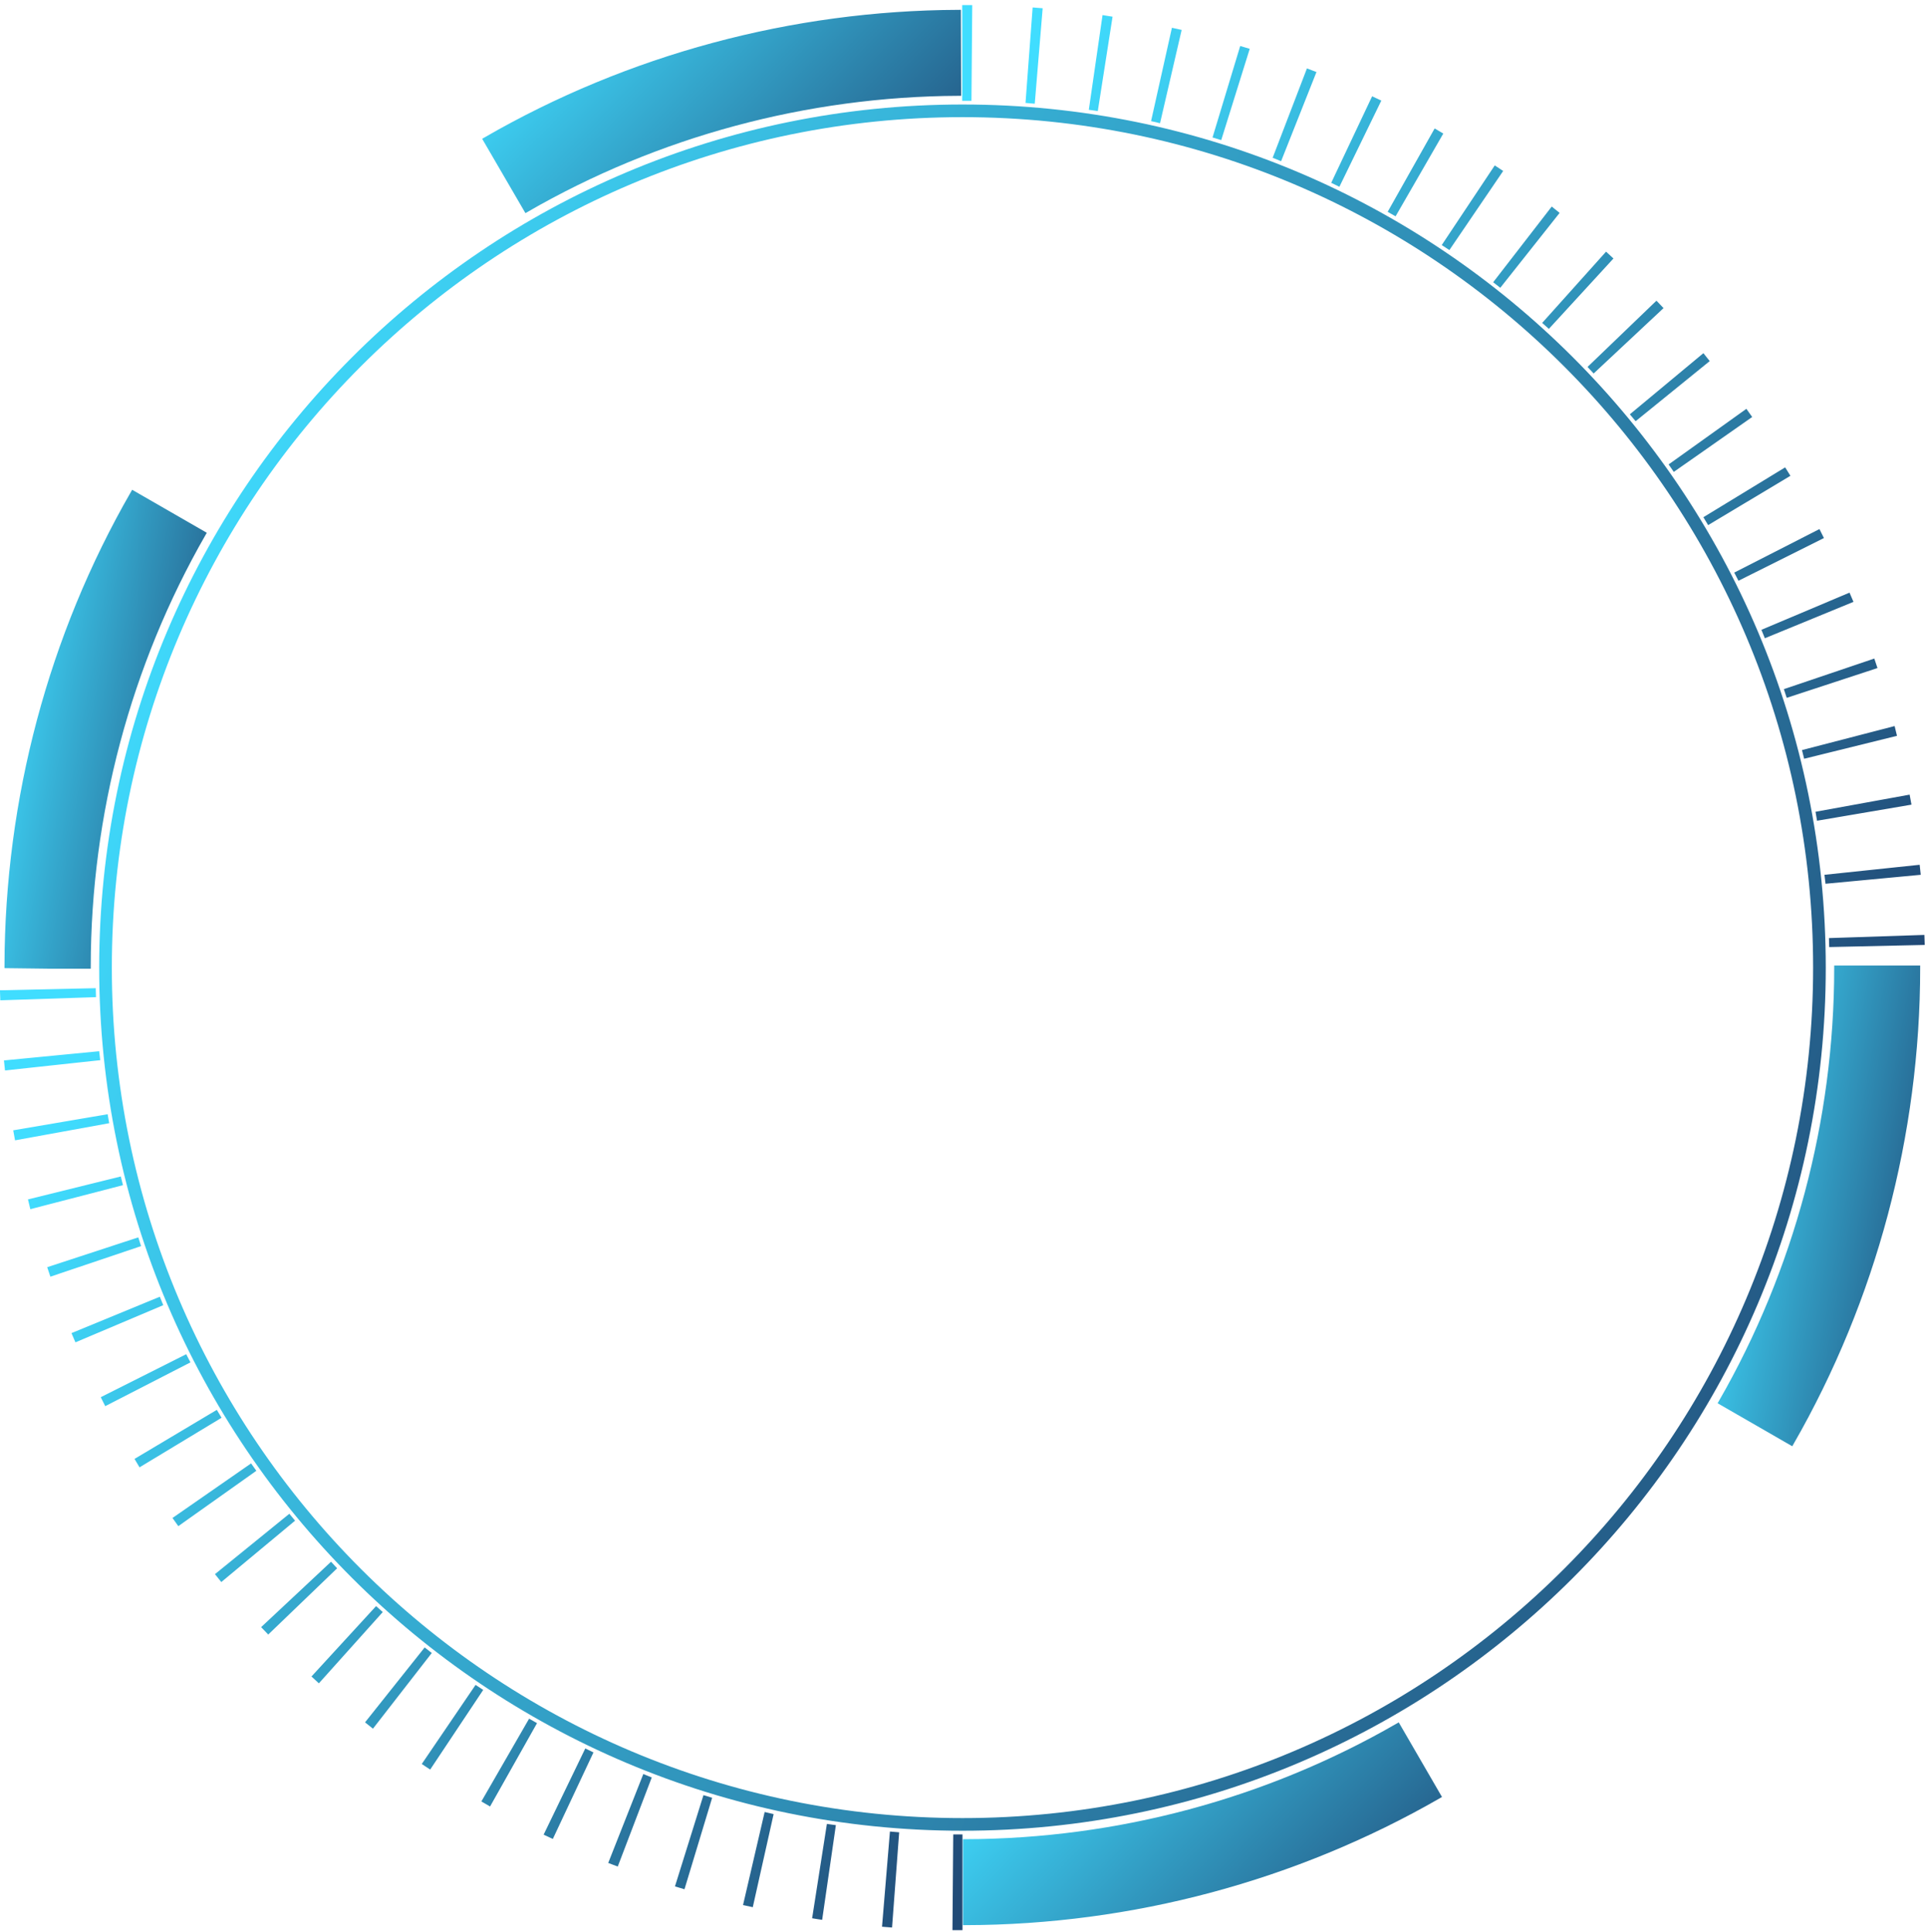 <svg width="363" height="364" viewBox="0 0 363 364" fill="none" xmlns="http://www.w3.org/2000/svg">
<path d="M263.306 325.201L270.953 338.397C243.95 353.908 213.179 362.14 181.906 362.227V347.029C210.522 346.942 238.634 339.41 263.306 325.201Z" fill="url(#paint164_linear_739_16596)" stroke="url(#paint165_linear_739_16596)"/>
<path d="M361.218 182.416C361.191 213.858 352.956 244.757 337.436 271.812L324.241 264.212C338.466 239.426 346.002 211.168 346.02 182.416H361.218Z" fill="url(#paint166_linear_739_16596)" stroke="url(#paint167_linear_739_16596)"/>
<path d="M38.271 100.564C24.128 125.244 16.644 153.379 16.592 182.012H8.946H8.943L1.344 181.919C1.43 150.595 9.613 119.871 25.076 92.964L38.271 100.564Z" fill="url(#paint168_linear_739_16596)" stroke="url(#paint169_linear_739_16596)"/>
<path d="M180.557 17.551C151.894 17.687 123.782 25.268 99.158 39.477L91.512 26.33C118.467 10.769 149.237 2.489 180.511 2.353L180.557 17.551Z" fill="url(#paint170_linear_739_16596)" stroke="url(#paint171_linear_739_16596)"/>
<path d="M181.307 343.745C270.463 343.745 342.738 271.469 342.738 182.313C342.738 93.157 270.463 20.881 181.307 20.881C92.15 20.881 19.875 93.157 19.875 182.313C19.875 271.469 92.15 343.745 181.307 343.745Z" stroke="url(#paint172_linear_739_16596)" stroke-width="2.383" stroke-miterlimit="10"/>
<path d="M180.806 363.168H179.922L180.063 346.132H180.806V363.168ZM168.846 345.69L167.579 362.633L166.692 362.563L168.099 345.626L168.846 345.69ZM156.891 344.313L154.451 361.158C154.302 361.135 154.155 361.111 154.008 361.088C153.858 361.064 153.708 361.04 153.556 361.015L156.184 344.217C156.299 344.234 156.414 344.249 156.528 344.264L156.587 344.272C156.688 344.286 156.789 344.299 156.891 344.313ZM145.135 342.179L141.429 358.739C141.147 358.672 140.858 358.608 140.573 358.551L144.415 342.01L145.135 342.179ZM133.53 339.059L128.605 355.338C128.464 355.295 128.324 355.255 128.187 355.214L128.182 355.213C128.044 355.173 127.908 355.133 127.774 355.093L132.844 338.851L133.53 339.059ZM122.134 335.178L116.08 351.041C115.935 350.986 115.792 350.932 115.651 350.879L115.647 350.878C115.505 350.824 115.364 350.771 115.225 350.718L121.465 334.907L122.134 335.178ZM111.132 330.414L103.898 345.822C103.763 345.759 103.628 345.694 103.489 345.628L103.484 345.625C103.352 345.562 103.217 345.498 103.079 345.434L110.487 330.102L111.132 330.414ZM100.481 324.853L92.128 339.683C92.004 339.611 91.879 339.538 91.752 339.463L91.749 339.46C91.622 339.385 91.493 339.309 91.363 339.234L99.857 324.499L100.481 324.853ZM90.331 318.546L80.896 332.72C80.771 332.638 80.647 332.555 80.521 332.471L80.518 332.469C80.397 332.388 80.274 332.306 80.15 332.224L89.722 318.147L90.331 318.546ZM80.635 311.535L70.173 325L69.468 324.436L80.079 311.102L80.635 311.535ZM71.398 303.775L60.033 316.455C59.806 316.249 59.589 316.052 59.376 315.85L70.879 303.315C70.966 303.393 71.053 303.47 71.138 303.545L71.143 303.55C71.23 303.626 71.315 303.701 71.398 303.775ZM62.818 295.46L50.542 307.265C50.437 307.155 50.331 307.043 50.224 306.93L50.221 306.928C50.117 306.817 50.011 306.705 49.904 306.594L62.344 294.953C62.509 295.121 62.667 295.288 62.818 295.46ZM41.195 296.667L54.427 285.922C54.569 286.101 54.718 286.282 54.873 286.459L41.759 297.371L41.195 296.667ZM47.586 277.004L33.708 286.851C33.622 286.73 33.535 286.608 33.448 286.487C33.363 286.368 33.278 286.249 33.194 286.131L47.172 276.422C47.305 276.614 47.444 276.811 47.586 277.004ZM41.052 266.957L26.457 275.779L26.025 275.052L40.67 266.321L41.052 266.957ZM34.861 255.822L35.2 256.477L20.046 264.265L19.651 263.474L34.861 255.822ZM30.107 245.643L14.474 252.262L14.124 251.447L29.836 244.975L30.107 245.643ZM25.834 234.117C25.871 234.233 25.908 234.35 25.947 234.468L9.806 239.911L9.666 239.492L9.527 239.075L25.723 233.77C25.759 233.883 25.796 233.997 25.833 234.113L25.834 234.117ZM22.569 222.939L6.079 227.214C6.045 227.073 6.011 226.931 5.977 226.789L5.976 226.787C5.941 226.642 5.906 226.497 5.871 226.352L22.401 222.267C22.462 222.493 22.518 222.717 22.569 222.939ZM19.991 211.224L3.246 214.273C3.197 213.973 3.144 213.677 3.083 213.374L19.867 210.514C19.887 210.631 19.908 210.749 19.929 210.868L19.929 210.87C19.95 210.988 19.97 211.107 19.991 211.224ZM18.243 198.608L18.325 199.309L1.389 201.139L1.295 200.251L18.243 198.608ZM17.572 187.394L0.541 187.957C0.536 187.806 0.53 187.659 0.525 187.513L0.524 187.509C0.519 187.362 0.513 187.218 0.508 187.074L17.551 186.698L17.572 187.394Z" fill="url(#paint173_linear_739_16596)" stroke="url(#paint174_linear_739_16596)"/>
<path d="M362.056 177.552L345.063 177.928L345.043 177.232L362.023 176.669C362.028 176.821 362.034 176.97 362.04 177.117C362.046 177.264 362.052 177.408 362.056 177.552ZM361.269 164.374L344.322 165.97L344.239 165.269L361.175 163.486L361.269 164.374ZM359.481 151.202L342.697 154.062C342.677 153.945 342.656 153.827 342.636 153.708L342.635 153.706C342.615 153.588 342.594 153.469 342.574 153.352L359.318 150.303C359.368 150.603 359.42 150.899 359.481 151.202ZM356.743 138.274L340.213 142.359C340.153 142.132 340.096 141.909 340.045 141.687L356.535 137.412C356.569 137.552 356.603 137.694 356.637 137.837C356.672 137.982 356.707 138.128 356.743 138.274ZM353.037 125.552L336.891 130.855C336.854 130.743 336.818 130.629 336.781 130.513L336.78 130.51C336.744 130.394 336.706 130.277 336.667 130.158L352.759 124.716L352.898 125.134L353.037 125.552ZM348.14 112.314L348.489 113.129L332.729 119.602L332.457 118.934L348.14 112.314ZM342.913 101.151L327.704 108.756L327.365 108.1L342.518 100.36L342.913 101.151ZM321.943 98.254L321.561 97.618L336.118 88.743L336.58 89.481L321.943 98.254ZM329.371 78.447L315.426 88.213C315.361 88.119 315.296 88.023 315.228 87.925C315.161 87.827 315.092 87.726 315.021 87.624L328.858 77.727C328.943 77.847 329.03 77.968 329.116 78.089C329.202 78.209 329.287 78.329 329.371 78.447ZM321.369 67.96L308.188 78.655C308.045 78.475 307.897 78.294 307.741 78.117L320.805 67.254L321.369 67.96ZM300.22 69.673C300.056 69.505 299.897 69.338 299.746 69.166L312.022 57.361C312.127 57.471 312.233 57.583 312.341 57.696L312.344 57.699C312.448 57.809 312.554 57.921 312.66 58.032L300.22 69.673ZM303.237 48.726L291.735 61.262C291.648 61.183 291.561 61.106 291.476 61.031L291.471 61.027C291.384 60.95 291.299 60.875 291.217 60.801L302.581 48.122C302.809 48.327 303.025 48.525 303.237 48.726ZM282.534 53.523L282.255 53.306L281.978 53.09L292.392 39.626L293.097 40.19L282.534 53.523ZM282.464 32.352L272.892 46.429L272.284 46.031L281.717 31.856C281.843 31.938 281.967 32.021 282.093 32.105L282.095 32.106C282.216 32.188 282.339 32.27 282.464 32.352ZM271.201 25.343L262.708 40.077L262.083 39.723L270.437 24.893C270.56 24.965 270.685 25.039 270.812 25.114L270.816 25.116C270.943 25.191 271.071 25.267 271.201 25.343ZM259.534 19.192L252.078 34.524L251.433 34.212L258.715 18.804C258.85 18.867 258.986 18.931 259.125 18.998L259.13 19C259.262 19.064 259.396 19.128 259.534 19.192ZM247.338 13.858L241.05 29.719L240.381 29.448L246.484 13.535C246.628 13.59 246.772 13.644 246.913 13.697L246.917 13.699C247.059 13.752 247.2 13.805 247.338 13.858ZM234.79 9.533L229.721 25.775L229.034 25.567L233.96 9.288C234.101 9.331 234.24 9.371 234.378 9.411L234.382 9.413C234.52 9.453 234.656 9.493 234.79 9.533ZM217.429 22.447L221.136 5.837C221.418 5.904 221.706 5.968 221.992 6.025L218.149 22.616L217.429 22.447ZM205.674 20.263L208.113 3.418C208.262 3.442 208.409 3.465 208.556 3.489L208.557 3.489C208.706 3.513 208.856 3.537 209.008 3.561L206.38 20.359C206.265 20.343 206.151 20.327 206.037 20.312L205.978 20.304C205.877 20.291 205.775 20.277 205.674 20.263ZM193.718 18.936L194.986 1.943L195.873 2.013L194.465 19L193.718 18.936ZM182.642 1.458L182.501 18.494H181.758V1.458H182.642Z" fill="url(#paint175_linear_739_16596)" stroke="url(#paint176_linear_739_16596)"/>
<defs>
<linearGradient id="paint0_linear_739_16596" x1="179.366" y1="169.941" x2="251.987" y2="169.941" gradientUnits="userSpaceOnUse">
<stop stop-color="#FF4DA0"/>
<stop offset="1" stop-color="#E6007A"/>
</linearGradient>
<linearGradient id="paint1_linear_739_16596" x1="179.383" y1="188.408" x2="183.549" y2="188.408" gradientUnits="userSpaceOnUse">
<stop stop-color="#FF4DA0"/>
<stop offset="1" stop-color="#E6007A"/>
</linearGradient>
<linearGradient id="paint2_linear_739_16596" x1="170.02" y1="188.166" x2="181.784" y2="188.166" gradientUnits="userSpaceOnUse">
<stop stop-color="#FF4DA0"/>
<stop offset="1" stop-color="#E6007A"/>
</linearGradient>
<linearGradient id="paint3_linear_739_16596" x1="160.753" y1="187.436" x2="180.953" y2="187.436" gradientUnits="userSpaceOnUse">
<stop stop-color="#FF4DA0"/>
<stop offset="1" stop-color="#E6007A"/>
</linearGradient>
<linearGradient id="paint4_linear_739_16596" x1="89.826" y1="143.628" x2="179.741" y2="143.627" gradientUnits="userSpaceOnUse">
<stop stop-color="#FF4DA0"/>
<stop offset="1" stop-color="#E6007A"/>
</linearGradient>
<linearGradient id="paint5_linear_739_16596" x1="90.317" y1="139.146" x2="179.746" y2="139.145" gradientUnits="userSpaceOnUse">
<stop stop-color="#FF4DA0"/>
<stop offset="1" stop-color="#E6007A"/>
</linearGradient>
<linearGradient id="paint6_linear_739_16596" x1="91.777" y1="135.34" x2="179.754" y2="135.34" gradientUnits="userSpaceOnUse">
<stop stop-color="#FF4DA0"/>
<stop offset="1" stop-color="#E6007A"/>
</linearGradient>
<linearGradient id="paint7_linear_739_16596" x1="95.67" y1="130.647" x2="179.77" y2="130.647" gradientUnits="userSpaceOnUse">
<stop stop-color="#FF4DA0"/>
<stop offset="1" stop-color="#E6007A"/>
</linearGradient>
<linearGradient id="paint8_linear_739_16596" x1="95.687" y1="131.352" x2="179.658" y2="131.352" gradientUnits="userSpaceOnUse">
<stop stop-color="#FF4DA0"/>
<stop offset="1" stop-color="#E6007A"/>
</linearGradient>
<linearGradient id="paint9_linear_739_16596" x1="106.911" y1="125.109" x2="179.844" y2="125.11" gradientUnits="userSpaceOnUse">
<stop stop-color="#FF4DA0"/>
<stop offset="1" stop-color="#E6007A"/>
</linearGradient>
<linearGradient id="paint10_linear_739_16596" x1="112.806" y1="123.485" x2="179.882" y2="123.484" gradientUnits="userSpaceOnUse">
<stop stop-color="#FF4DA0"/>
<stop offset="1" stop-color="#E6007A"/>
</linearGradient>
<linearGradient id="paint11_linear_739_16596" x1="119.436" y1="122.133" x2="179.923" y2="122.133" gradientUnits="userSpaceOnUse">
<stop stop-color="#FF4DA0"/>
<stop offset="1" stop-color="#E6007A"/>
</linearGradient>
<linearGradient id="paint12_linear_739_16596" x1="126.721" y1="121.054" x2="179.999" y2="121.054" gradientUnits="userSpaceOnUse">
<stop stop-color="#FF4DA0"/>
<stop offset="1" stop-color="#E6007A"/>
</linearGradient>
<linearGradient id="paint13_linear_739_16596" x1="134.581" y1="120.122" x2="180.093" y2="120.122" gradientUnits="userSpaceOnUse">
<stop stop-color="#FF4DA0"/>
<stop offset="1" stop-color="#E6007A"/>
</linearGradient>
<linearGradient id="paint14_linear_739_16596" x1="90.31" y1="148.311" x2="179.744" y2="148.311" gradientUnits="userSpaceOnUse">
<stop stop-color="#FF4DA0"/>
<stop offset="1" stop-color="#E6007A"/>
</linearGradient>
<linearGradient id="paint15_linear_739_16596" x1="179.346" y1="165.977" x2="257.072" y2="165.977" gradientUnits="userSpaceOnUse">
<stop stop-color="#FF4DA0"/>
<stop offset="1" stop-color="#E6007A"/>
</linearGradient>
<linearGradient id="paint16_linear_739_16596" x1="179.337" y1="161.826" x2="261.315" y2="161.826" gradientUnits="userSpaceOnUse">
<stop stop-color="#FF4DA0"/>
<stop offset="1" stop-color="#E6007A"/>
</linearGradient>
<linearGradient id="paint17_linear_739_16596" x1="179.331" y1="157.432" x2="264.663" y2="157.432" gradientUnits="userSpaceOnUse">
<stop stop-color="#FF4DA0"/>
<stop offset="1" stop-color="#E6007A"/>
</linearGradient>
<linearGradient id="paint18_linear_739_16596" x1="179.345" y1="148.308" x2="268.556" y2="148.308" gradientUnits="userSpaceOnUse">
<stop stop-color="#FF4DA0"/>
<stop offset="1" stop-color="#E6007A"/>
</linearGradient>
<linearGradient id="paint19_linear_739_16596" x1="179.351" y1="143.598" x2="269.046" y2="143.598" gradientUnits="userSpaceOnUse">
<stop stop-color="#FF4DA0"/>
<stop offset="1" stop-color="#E6007A"/>
</linearGradient>
<linearGradient id="paint20_linear_739_16596" x1="106.881" y1="169.924" x2="179.502" y2="169.924" gradientUnits="userSpaceOnUse">
<stop stop-color="#FF4DA0"/>
<stop offset="1" stop-color="#E6007A"/>
</linearGradient>
<linearGradient id="paint21_linear_739_16596" x1="106.894" y1="178.509" x2="232.177" y2="178.509" gradientUnits="userSpaceOnUse">
<stop stop-color="#FF4DA0"/>
<stop offset="1" stop-color="#E6007A"/>
</linearGradient>
<linearGradient id="paint22_linear_739_16596" x1="106.847" y1="181.409" x2="239.415" y2="181.409" gradientUnits="userSpaceOnUse">
<stop stop-color="#FF4DA0"/>
<stop offset="1" stop-color="#E6007A"/>
</linearGradient>
<linearGradient id="paint23_linear_739_16596" x1="106.864" y1="184.743" x2="246.061" y2="184.743" gradientUnits="userSpaceOnUse">
<stop stop-color="#FF4DA0"/>
<stop offset="1" stop-color="#E6007A"/>
</linearGradient>
<linearGradient id="paint24_linear_739_16596" x1="106.864" y1="188.388" x2="251.958" y2="188.388" gradientUnits="userSpaceOnUse">
<stop stop-color="#FF4DA0"/>
<stop offset="1" stop-color="#E6007A"/>
</linearGradient>
<linearGradient id="paint25_linear_739_16596" x1="106.863" y1="192.319" x2="257.061" y2="192.318" gradientUnits="userSpaceOnUse">
<stop stop-color="#FF4DA0"/>
<stop offset="1" stop-color="#E6007A"/>
</linearGradient>
<linearGradient id="paint26_linear_739_16596" x1="106.864" y1="240.436" x2="232.151" y2="240.436" gradientUnits="userSpaceOnUse">
<stop stop-color="#FF4DA0"/>
<stop offset="1" stop-color="#E6007A"/>
</linearGradient>
<linearGradient id="paint27_linear_739_16596" x1="106.864" y1="243.518" x2="224.288" y2="243.518" gradientUnits="userSpaceOnUse">
<stop stop-color="#FF4DA0"/>
<stop offset="1" stop-color="#E6007A"/>
</linearGradient>
<linearGradient id="paint28_linear_739_16596" x1="106.864" y1="246.029" x2="215.932" y2="246.029" gradientUnits="userSpaceOnUse">
<stop stop-color="#FF4DA0"/>
<stop offset="1" stop-color="#E6007A"/>
</linearGradient>
<linearGradient id="paint29_linear_739_16596" x1="106.864" y1="250.568" x2="179.486" y2="250.568" gradientUnits="userSpaceOnUse">
<stop stop-color="#FF4DA0"/>
<stop offset="1" stop-color="#E6007A"/>
</linearGradient>
<linearGradient id="paint30_linear_739_16596" x1="106.864" y1="250.279" x2="170.163" y2="250.279" gradientUnits="userSpaceOnUse">
<stop stop-color="#FF4DA0"/>
<stop offset="1" stop-color="#E6007A"/>
</linearGradient>
<linearGradient id="paint31_linear_739_16596" x1="106.863" y1="249.452" x2="162.182" y2="249.452" gradientUnits="userSpaceOnUse">
<stop stop-color="#FF4DA0"/>
<stop offset="1" stop-color="#E6007A"/>
</linearGradient>
<linearGradient id="paint32_linear_739_16596" x1="106.865" y1="248.009" x2="155.785" y2="248.009" gradientUnits="userSpaceOnUse">
<stop stop-color="#FF4DA0"/>
<stop offset="1" stop-color="#E6007A"/>
</linearGradient>
<linearGradient id="paint33_linear_739_16596" x1="106.865" y1="246.059" x2="150.569" y2="246.059" gradientUnits="userSpaceOnUse">
<stop stop-color="#FF4DA0"/>
<stop offset="1" stop-color="#E6007A"/>
</linearGradient>
<linearGradient id="paint34_linear_739_16596" x1="106.866" y1="236.816" x2="239.439" y2="236.816" gradientUnits="userSpaceOnUse">
<stop stop-color="#FF4DA0"/>
<stop offset="1" stop-color="#E6007A"/>
</linearGradient>
<linearGradient id="paint35_linear_739_16596" x1="106.892" y1="170.191" x2="170.196" y2="170.191" gradientUnits="userSpaceOnUse">
<stop stop-color="#FF4DA0"/>
<stop offset="1" stop-color="#E6007A"/>
</linearGradient>
<linearGradient id="paint36_linear_739_16596" x1="106.844" y1="170.904" x2="162.166" y2="170.905" gradientUnits="userSpaceOnUse">
<stop stop-color="#FF4DA0"/>
<stop offset="1" stop-color="#E6007A"/>
</linearGradient>
<linearGradient id="paint37_linear_739_16596" x1="106.88" y1="172.124" x2="155.775" y2="172.124" gradientUnits="userSpaceOnUse">
<stop stop-color="#FF4DA0"/>
<stop offset="1" stop-color="#E6007A"/>
</linearGradient>
<linearGradient id="paint38_linear_739_16596" x1="106.894" y1="173.834" x2="150.587" y2="173.834" gradientUnits="userSpaceOnUse">
<stop stop-color="#FF4DA0"/>
<stop offset="1" stop-color="#E6007A"/>
</linearGradient>
<linearGradient id="paint39_linear_739_16596" x1="106.854" y1="175.947" x2="146.32" y2="175.947" gradientUnits="userSpaceOnUse">
<stop stop-color="#FF4DA0"/>
<stop offset="1" stop-color="#E6007A"/>
</linearGradient>
<linearGradient id="paint40_linear_739_16596" x1="106.903" y1="178.494" x2="142.93" y2="178.494" gradientUnits="userSpaceOnUse">
<stop stop-color="#FF4DA0"/>
<stop offset="1" stop-color="#E6007A"/>
</linearGradient>
<linearGradient id="paint41_linear_739_16596" x1="106.869" y1="181.436" x2="140.095" y2="181.436" gradientUnits="userSpaceOnUse">
<stop stop-color="#FF4DA0"/>
<stop offset="1" stop-color="#E6007A"/>
</linearGradient>
<linearGradient id="paint42_linear_739_16596" x1="95.639" y1="205.572" x2="239.446" y2="205.571" gradientUnits="userSpaceOnUse">
<stop stop-color="#FF4DA0"/>
<stop offset="1" stop-color="#E6007A"/>
</linearGradient>
<linearGradient id="paint43_linear_739_16596" x1="95.617" y1="208.519" x2="232.138" y2="208.518" gradientUnits="userSpaceOnUse">
<stop stop-color="#FF4DA0"/>
<stop offset="1" stop-color="#E6007A"/>
</linearGradient>
<linearGradient id="paint44_linear_739_16596" x1="95.621" y1="211.096" x2="224.278" y2="211.096" gradientUnits="userSpaceOnUse">
<stop stop-color="#FF4DA0"/>
<stop offset="1" stop-color="#E6007A"/>
</linearGradient>
<linearGradient id="paint45_linear_739_16596" x1="95.628" y1="216.811" x2="171.872" y2="216.811" gradientUnits="userSpaceOnUse">
<stop stop-color="#FF4DA0"/>
<stop offset="1" stop-color="#E6007A"/>
</linearGradient>
<linearGradient id="paint46_linear_739_16596" x1="95.676" y1="216.101" x2="165.168" y2="216.101" gradientUnits="userSpaceOnUse">
<stop stop-color="#FF4DA0"/>
<stop offset="1" stop-color="#E6007A"/>
</linearGradient>
<linearGradient id="paint47_linear_739_16596" x1="95.651" y1="214.892" x2="159.489" y2="214.892" gradientUnits="userSpaceOnUse">
<stop stop-color="#FF4DA0"/>
<stop offset="1" stop-color="#E6007A"/>
</linearGradient>
<linearGradient id="paint48_linear_739_16596" x1="95.617" y1="202.281" x2="142.6" y2="202.281" gradientUnits="userSpaceOnUse">
<stop stop-color="#FF4DA0"/>
<stop offset="1" stop-color="#E6007A"/>
</linearGradient>
<linearGradient id="paint49_linear_739_16596" x1="95.62" y1="198.623" x2="140.771" y2="198.623" gradientUnits="userSpaceOnUse">
<stop stop-color="#FF4DA0"/>
<stop offset="1" stop-color="#E6007A"/>
</linearGradient>
<linearGradient id="paint50_linear_739_16596" x1="95.654" y1="194.7" x2="139.33" y2="194.7" gradientUnits="userSpaceOnUse">
<stop stop-color="#FF4DA0"/>
<stop offset="1" stop-color="#E6007A"/>
</linearGradient>
<linearGradient id="paint51_linear_739_16596" x1="95.674" y1="190.491" x2="138.188" y2="190.491" gradientUnits="userSpaceOnUse">
<stop stop-color="#FF4DA0"/>
<stop offset="1" stop-color="#E6007A"/>
</linearGradient>
<linearGradient id="paint52_linear_739_16596" x1="94.166" y1="186.162" x2="137.286" y2="186.162" gradientUnits="userSpaceOnUse">
<stop stop-color="#FF4DA0"/>
<stop offset="1" stop-color="#E6007A"/>
</linearGradient>
<linearGradient id="paint53_linear_739_16596" x1="91.759" y1="181.626" x2="136.693" y2="181.626" gradientUnits="userSpaceOnUse">
<stop stop-color="#FF4DA0"/>
<stop offset="1" stop-color="#E6007A"/>
</linearGradient>
<linearGradient id="paint54_linear_739_16596" x1="95.652" y1="150.341" x2="251.965" y2="150.341" gradientUnits="userSpaceOnUse">
<stop stop-color="#FF4DA0"/>
<stop offset="1" stop-color="#E6007A"/>
</linearGradient>
<linearGradient id="paint55_linear_739_16596" x1="119.448" y1="140.822" x2="252.024" y2="140.822" gradientUnits="userSpaceOnUse">
<stop stop-color="#FF4DA0"/>
<stop offset="1" stop-color="#E6007A"/>
</linearGradient>
<linearGradient id="paint56_linear_739_16596" x1="126.69" y1="137.33" x2="251.979" y2="137.33" gradientUnits="userSpaceOnUse">
<stop stop-color="#FF4DA0"/>
<stop offset="1" stop-color="#E6007A"/>
</linearGradient>
<linearGradient id="paint57_linear_739_16596" x1="170.001" y1="127.646" x2="251.989" y2="127.646" gradientUnits="userSpaceOnUse">
<stop stop-color="#FF4DA0"/>
<stop offset="1" stop-color="#E6007A"/>
</linearGradient>
<linearGradient id="paint58_linear_739_16596" x1="203.018" y1="130.813" x2="251.974" y2="130.813" gradientUnits="userSpaceOnUse">
<stop stop-color="#FF4DA0"/>
<stop offset="1" stop-color="#E6007A"/>
</linearGradient>
<linearGradient id="paint59_linear_739_16596" x1="101.838" y1="174.552" x2="232.225" y2="174.552" gradientUnits="userSpaceOnUse">
<stop stop-color="#FF4DA0"/>
<stop offset="1" stop-color="#E6007A"/>
</linearGradient>
<linearGradient id="paint60_linear_739_16596" x1="101.843" y1="168.997" x2="211.596" y2="168.997" gradientUnits="userSpaceOnUse">
<stop stop-color="#FF4DA0"/>
<stop offset="1" stop-color="#E6007A"/>
</linearGradient>
<linearGradient id="paint61_linear_739_16596" x1="101.819" y1="168.941" x2="211.408" y2="168.941" gradientUnits="userSpaceOnUse">
<stop stop-color="#FF4DA0"/>
<stop offset="1" stop-color="#E6007A"/>
</linearGradient>
<linearGradient id="paint62_linear_739_16596" x1="101.803" y1="165.969" x2="179.818" y2="165.969" gradientUnits="userSpaceOnUse">
<stop stop-color="#FF4DA0"/>
<stop offset="1" stop-color="#E6007A"/>
</linearGradient>
<linearGradient id="paint63_linear_739_16596" x1="101.831" y1="169.85" x2="155.167" y2="169.85" gradientUnits="userSpaceOnUse">
<stop stop-color="#FF4DA0"/>
<stop offset="1" stop-color="#E6007A"/>
</linearGradient>
<linearGradient id="paint64_linear_739_16596" x1="101.799" y1="171.945" x2="151.388" y2="171.945" gradientUnits="userSpaceOnUse">
<stop stop-color="#FF4DA0"/>
<stop offset="1" stop-color="#E6007A"/>
</linearGradient>
<linearGradient id="paint65_linear_739_16596" x1="101.843" y1="188.353" x2="140.617" y2="188.353" gradientUnits="userSpaceOnUse">
<stop stop-color="#FF4DA0"/>
<stop offset="1" stop-color="#E6007A"/>
</linearGradient>
<linearGradient id="paint66_linear_739_16596" x1="95.702" y1="194.654" x2="138.954" y2="194.654" gradientUnits="userSpaceOnUse">
<stop stop-color="#FF4DA0"/>
<stop offset="1" stop-color="#E6007A"/>
</linearGradient>
<linearGradient id="paint67_linear_739_16596" x1="91.793" y1="201.43" x2="138.153" y2="201.43" gradientUnits="userSpaceOnUse">
<stop stop-color="#FF4DA0"/>
<stop offset="1" stop-color="#E6007A"/>
</linearGradient>
<linearGradient id="paint68_linear_739_16596" x1="90.307" y1="206.058" x2="137.796" y2="206.058" gradientUnits="userSpaceOnUse">
<stop stop-color="#FF4DA0"/>
<stop offset="1" stop-color="#E6007A"/>
</linearGradient>
<linearGradient id="paint69_linear_739_16596" x1="90.31" y1="215.09" x2="137.798" y2="215.09" gradientUnits="userSpaceOnUse">
<stop stop-color="#FF4DA0"/>
<stop offset="1" stop-color="#E6007A"/>
</linearGradient>
<linearGradient id="paint70_linear_739_16596" x1="106.882" y1="169.924" x2="179.503" y2="169.924" gradientUnits="userSpaceOnUse">
<stop stop-color="#FF4DA0"/>
<stop offset="1" stop-color="#E6007A"/>
</linearGradient>
<linearGradient id="paint71_linear_739_16596" x1="106.894" y1="178.508" x2="232.177" y2="178.508" gradientUnits="userSpaceOnUse">
<stop stop-color="#FF4DA0"/>
<stop offset="1" stop-color="#E6007A"/>
</linearGradient>
<linearGradient id="paint72_linear_739_16596" x1="106.864" y1="192.319" x2="257.061" y2="192.318" gradientUnits="userSpaceOnUse">
<stop stop-color="#FF4DA0"/>
<stop offset="1" stop-color="#E6007A"/>
</linearGradient>
<linearGradient id="paint73_linear_739_16596" x1="106.864" y1="240.437" x2="232.151" y2="240.437" gradientUnits="userSpaceOnUse">
<stop stop-color="#FF4DA0"/>
<stop offset="1" stop-color="#E6007A"/>
</linearGradient>
<linearGradient id="paint74_linear_739_16596" x1="106.865" y1="246.03" x2="215.932" y2="246.03" gradientUnits="userSpaceOnUse">
<stop stop-color="#FF4DA0"/>
<stop offset="1" stop-color="#E6007A"/>
</linearGradient>
<linearGradient id="paint75_linear_739_16596" x1="106.864" y1="250.569" x2="179.487" y2="250.569" gradientUnits="userSpaceOnUse">
<stop stop-color="#FF4DA0"/>
<stop offset="1" stop-color="#E6007A"/>
</linearGradient>
<linearGradient id="paint76_linear_739_16596" x1="106.864" y1="250.279" x2="170.163" y2="250.279" gradientUnits="userSpaceOnUse">
<stop stop-color="#FF4DA0"/>
<stop offset="1" stop-color="#E6007A"/>
</linearGradient>
<linearGradient id="paint77_linear_739_16596" x1="106.863" y1="249.452" x2="162.182" y2="249.452" gradientUnits="userSpaceOnUse">
<stop stop-color="#FF4DA0"/>
<stop offset="1" stop-color="#E6007A"/>
</linearGradient>
<linearGradient id="paint78_linear_739_16596" x1="106.865" y1="248.01" x2="155.785" y2="248.01" gradientUnits="userSpaceOnUse">
<stop stop-color="#FF4DA0"/>
<stop offset="1" stop-color="#E6007A"/>
</linearGradient>
<linearGradient id="paint79_linear_739_16596" x1="106.865" y1="246.059" x2="150.57" y2="246.059" gradientUnits="userSpaceOnUse">
<stop stop-color="#FF4DA0"/>
<stop offset="1" stop-color="#E6007A"/>
</linearGradient>
<linearGradient id="paint80_linear_739_16596" x1="106.866" y1="236.816" x2="239.439" y2="236.816" gradientUnits="userSpaceOnUse">
<stop stop-color="#FF4DA0"/>
<stop offset="1" stop-color="#E6007A"/>
</linearGradient>
<linearGradient id="paint81_linear_739_16596" x1="106.892" y1="170.19" x2="170.197" y2="170.19" gradientUnits="userSpaceOnUse">
<stop stop-color="#FF4DA0"/>
<stop offset="1" stop-color="#E6007A"/>
</linearGradient>
<linearGradient id="paint82_linear_739_16596" x1="106.844" y1="170.905" x2="162.167" y2="170.906" gradientUnits="userSpaceOnUse">
<stop stop-color="#FF4DA0"/>
<stop offset="1" stop-color="#E6007A"/>
</linearGradient>
<linearGradient id="paint83_linear_739_16596" x1="106.88" y1="172.124" x2="155.775" y2="172.124" gradientUnits="userSpaceOnUse">
<stop stop-color="#FF4DA0"/>
<stop offset="1" stop-color="#E6007A"/>
</linearGradient>
<linearGradient id="paint84_linear_739_16596" x1="106.894" y1="173.835" x2="150.587" y2="173.835" gradientUnits="userSpaceOnUse">
<stop stop-color="#FF4DA0"/>
<stop offset="1" stop-color="#E6007A"/>
</linearGradient>
<linearGradient id="paint85_linear_739_16596" x1="106.854" y1="175.948" x2="146.321" y2="175.948" gradientUnits="userSpaceOnUse">
<stop stop-color="#FF4DA0"/>
<stop offset="1" stop-color="#E6007A"/>
</linearGradient>
<linearGradient id="paint86_linear_739_16596" x1="106.869" y1="181.437" x2="140.095" y2="181.437" gradientUnits="userSpaceOnUse">
<stop stop-color="#FF4DA0"/>
<stop offset="1" stop-color="#E6007A"/>
</linearGradient>
<linearGradient id="paint87_linear_739_16596" x1="106.912" y1="226.618" x2="264.706" y2="226.618" gradientUnits="userSpaceOnUse">
<stop stop-color="#FF4DA0"/>
<stop offset="1" stop-color="#E6007A"/>
</linearGradient>
<linearGradient id="paint88_linear_739_16596" x1="89.792" y1="202.226" x2="264.675" y2="202.226" gradientUnits="userSpaceOnUse">
<stop stop-color="#FF4DA0"/>
<stop offset="1" stop-color="#E6007A"/>
</linearGradient>
<linearGradient id="paint89_linear_739_16596" x1="95.672" y1="186.142" x2="264.718" y2="186.142" gradientUnits="userSpaceOnUse">
<stop stop-color="#FF4DA0"/>
<stop offset="1" stop-color="#E6007A"/>
</linearGradient>
<linearGradient id="paint90_linear_739_16596" x1="101.789" y1="179.831" x2="264.698" y2="179.831" gradientUnits="userSpaceOnUse">
<stop stop-color="#FF4DA0"/>
<stop offset="1" stop-color="#E6007A"/>
</linearGradient>
<linearGradient id="paint91_linear_739_16596" x1="210.864" y1="163.445" x2="264.686" y2="163.445" gradientUnits="userSpaceOnUse">
<stop stop-color="#FF4DA0"/>
<stop offset="1" stop-color="#E6007A"/>
</linearGradient>
<linearGradient id="paint92_linear_739_16596" x1="214.607" y1="165.995" x2="264.687" y2="165.995" gradientUnits="userSpaceOnUse">
<stop stop-color="#FF4DA0"/>
<stop offset="1" stop-color="#E6007A"/>
</linearGradient>
<linearGradient id="paint93_linear_739_16596" x1="217.703" y1="168.945" x2="264.689" y2="168.945" gradientUnits="userSpaceOnUse">
<stop stop-color="#FF4DA0"/>
<stop offset="1" stop-color="#E6007A"/>
</linearGradient>
<linearGradient id="paint94_linear_739_16596" x1="222.356" y1="175.901" x2="264.688" y2="175.901" gradientUnits="userSpaceOnUse">
<stop stop-color="#FF4DA0"/>
<stop offset="1" stop-color="#E6007A"/>
</linearGradient>
<linearGradient id="paint95_linear_739_16596" x1="119.411" y1="234.107" x2="264.68" y2="234.107" gradientUnits="userSpaceOnUse">
<stop stop-color="#FF4DA0"/>
<stop offset="1" stop-color="#E6007A"/>
</linearGradient>
<linearGradient id="paint96_linear_739_16596" x1="134.542" y1="239.938" x2="264.663" y2="239.938" gradientUnits="userSpaceOnUse">
<stop stop-color="#FF4DA0"/>
<stop offset="1" stop-color="#E6007A"/>
</linearGradient>
<linearGradient id="paint97_linear_739_16596" x1="151.704" y1="243.871" x2="264.715" y2="243.871" gradientUnits="userSpaceOnUse">
<stop stop-color="#FF4DA0"/>
<stop offset="1" stop-color="#E6007A"/>
</linearGradient>
<linearGradient id="paint98_linear_739_16596" x1="160.742" y1="245.106" x2="264.694" y2="245.106" gradientUnits="userSpaceOnUse">
<stop stop-color="#FF4DA0"/>
<stop offset="1" stop-color="#E6007A"/>
</linearGradient>
<linearGradient id="paint99_linear_739_16596" x1="126.712" y1="185.869" x2="156.779" y2="185.869" gradientUnits="userSpaceOnUse">
<stop stop-color="#FF4DA0"/>
<stop offset="1" stop-color="#E6007A"/>
</linearGradient>
<linearGradient id="paint100_linear_739_16596" x1="97.503" y1="167.848" x2="151.741" y2="167.848" gradientUnits="userSpaceOnUse">
<stop stop-color="#FF4DA0"/>
<stop offset="1" stop-color="#E6007A"/>
</linearGradient>
<linearGradient id="paint101_linear_739_16596" x1="94.142" y1="163.438" x2="151.302" y2="163.438" gradientUnits="userSpaceOnUse">
<stop stop-color="#FF4DA0"/>
<stop offset="1" stop-color="#E6007A"/>
</linearGradient>
<linearGradient id="paint102_linear_739_16596" x1="91.745" y1="158.944" x2="151.026" y2="158.944" gradientUnits="userSpaceOnUse">
<stop stop-color="#FF4DA0"/>
<stop offset="1" stop-color="#E6007A"/>
</linearGradient>
<linearGradient id="paint103_linear_739_16596" x1="90.318" y1="154.283" x2="150.867" y2="154.283" gradientUnits="userSpaceOnUse">
<stop stop-color="#FF4DA0"/>
<stop offset="1" stop-color="#E6007A"/>
</linearGradient>
<linearGradient id="paint104_linear_739_16596" x1="89.8" y1="149.602" x2="150.79" y2="149.602" gradientUnits="userSpaceOnUse">
<stop stop-color="#FF4DA0"/>
<stop offset="1" stop-color="#E6007A"/>
</linearGradient>
<linearGradient id="paint105_linear_739_16596" x1="134.536" y1="172.03" x2="257.067" y2="172.03" gradientUnits="userSpaceOnUse">
<stop stop-color="#FF4DA0"/>
<stop offset="1" stop-color="#E6007A"/>
</linearGradient>
<linearGradient id="paint106_linear_739_16596" x1="134.551" y1="179.561" x2="246.075" y2="179.561" gradientUnits="userSpaceOnUse">
<stop stop-color="#FF4DA0"/>
<stop offset="1" stop-color="#E6007A"/>
</linearGradient>
<linearGradient id="paint107_linear_739_16596" x1="134.581" y1="188.407" x2="224.326" y2="188.407" gradientUnits="userSpaceOnUse">
<stop stop-color="#FF4DA0"/>
<stop offset="1" stop-color="#E6007A"/>
</linearGradient>
<linearGradient id="paint108_linear_739_16596" x1="134.566" y1="158.902" x2="267.118" y2="158.902" gradientUnits="userSpaceOnUse">
<stop stop-color="#FF4DA0"/>
<stop offset="1" stop-color="#E6007A"/>
</linearGradient>
<linearGradient id="paint109_linear_739_16596" x1="134.534" y1="149.627" x2="269.026" y2="149.627" gradientUnits="userSpaceOnUse">
<stop stop-color="#FF4DA0"/>
<stop offset="1" stop-color="#E6007A"/>
</linearGradient>
<linearGradient id="paint110_linear_739_16596" x1="134.547" y1="133.184" x2="257.066" y2="133.184" gradientUnits="userSpaceOnUse">
<stop stop-color="#FF4DA0"/>
<stop offset="1" stop-color="#E6007A"/>
</linearGradient>
<linearGradient id="paint111_linear_739_16596" x1="134.554" y1="128.214" x2="232.162" y2="128.214" gradientUnits="userSpaceOnUse">
<stop stop-color="#FF4DA0"/>
<stop offset="1" stop-color="#E6007A"/>
</linearGradient>
<linearGradient id="paint112_linear_739_16596" x1="134.53" y1="127.524" x2="224.271" y2="127.524" gradientUnits="userSpaceOnUse">
<stop stop-color="#FF4DA0"/>
<stop offset="1" stop-color="#E6007A"/>
</linearGradient>
<linearGradient id="paint113_linear_739_16596" x1="134.585" y1="120.43" x2="188.909" y2="120.43" gradientUnits="userSpaceOnUse">
<stop stop-color="#FF4DA0"/>
<stop offset="1" stop-color="#E6007A"/>
</linearGradient>
<linearGradient id="paint114_linear_739_16596" x1="179.328" y1="133.478" x2="265.792" y2="133.478" gradientUnits="userSpaceOnUse">
<stop stop-color="#FF4DA0"/>
<stop offset="1" stop-color="#E6007A"/>
</linearGradient>
<linearGradient id="paint115_linear_739_16596" x1="106.874" y1="202.937" x2="265.807" y2="202.937" gradientUnits="userSpaceOnUse">
<stop stop-color="#FF4DA0"/>
<stop offset="1" stop-color="#E6007A"/>
</linearGradient>
<linearGradient id="paint116_linear_739_16596" x1="151.664" y1="219.222" x2="265.815" y2="219.222" gradientUnits="userSpaceOnUse">
<stop stop-color="#FF4DA0"/>
<stop offset="1" stop-color="#E6007A"/>
</linearGradient>
<linearGradient id="paint117_linear_739_16596" x1="91.738" y1="170.388" x2="265.798" y2="170.388" gradientUnits="userSpaceOnUse">
<stop stop-color="#FF4DA0"/>
<stop offset="1" stop-color="#E6007A"/>
</linearGradient>
<linearGradient id="paint118_linear_739_16596" x1="231.1" y1="190.444" x2="265.823" y2="190.444" gradientUnits="userSpaceOnUse">
<stop stop-color="#FF4DA0"/>
<stop offset="1" stop-color="#E6007A"/>
</linearGradient>
<linearGradient id="paint119_linear_739_16596" x1="134.551" y1="139.172" x2="265.81" y2="139.172" gradientUnits="userSpaceOnUse">
<stop stop-color="#FF4DA0"/>
<stop offset="1" stop-color="#E6007A"/>
</linearGradient>
<linearGradient id="paint120_linear_739_16596" x1="106.882" y1="152.48" x2="265.811" y2="152.48" gradientUnits="userSpaceOnUse">
<stop stop-color="#FF4DA0"/>
<stop offset="1" stop-color="#E6007A"/>
</linearGradient>
<linearGradient id="paint121_linear_739_16596" x1="179.348" y1="187.426" x2="198.12" y2="187.425" gradientUnits="userSpaceOnUse">
<stop stop-color="#FF4DA0"/>
<stop offset="1" stop-color="#E6007A"/>
</linearGradient>
<linearGradient id="paint122_linear_739_16596" x1="90.308" y1="227.522" x2="198.148" y2="227.522" gradientUnits="userSpaceOnUse">
<stop stop-color="#FF4DA0"/>
<stop offset="1" stop-color="#E6007A"/>
</linearGradient>
<linearGradient id="paint123_linear_739_16596" x1="106.871" y1="250.199" x2="198.121" y2="250.199" gradientUnits="userSpaceOnUse">
<stop stop-color="#FF4DA0"/>
<stop offset="1" stop-color="#E6007A"/>
</linearGradient>
<linearGradient id="paint124_linear_739_16596" x1="106.866" y1="249.463" x2="198.119" y2="249.463" gradientUnits="userSpaceOnUse">
<stop stop-color="#FF4DA0"/>
<stop offset="1" stop-color="#E6007A"/>
</linearGradient>
<linearGradient id="paint125_linear_739_16596" x1="106.868" y1="249.094" x2="198.122" y2="249.094" gradientUnits="userSpaceOnUse">
<stop stop-color="#FF4DA0"/>
<stop offset="1" stop-color="#E6007A"/>
</linearGradient>
<linearGradient id="paint126_linear_739_16596" x1="197.307" y1="198.917" x2="239.429" y2="198.917" gradientUnits="userSpaceOnUse">
<stop stop-color="#FF4DA0"/>
<stop offset="1" stop-color="#E6007A"/>
</linearGradient>
<linearGradient id="paint127_linear_739_16596" x1="188.706" y1="187.673" x2="198.108" y2="187.673" gradientUnits="userSpaceOnUse">
<stop stop-color="#FF4DA0"/>
<stop offset="1" stop-color="#E6007A"/>
</linearGradient>
<linearGradient id="paint128_linear_739_16596" x1="170.015" y1="187.619" x2="198.152" y2="187.619" gradientUnits="userSpaceOnUse">
<stop stop-color="#FF4DA0"/>
<stop offset="1" stop-color="#E6007A"/>
</linearGradient>
<linearGradient id="paint129_linear_739_16596" x1="160.745" y1="188.362" x2="198.146" y2="188.362" gradientUnits="userSpaceOnUse">
<stop stop-color="#FF4DA0"/>
<stop offset="1" stop-color="#E6007A"/>
</linearGradient>
<linearGradient id="paint130_linear_739_16596" x1="142.906" y1="191.234" x2="198.121" y2="191.234" gradientUnits="userSpaceOnUse">
<stop stop-color="#FF4DA0"/>
<stop offset="1" stop-color="#E6007A"/>
</linearGradient>
<linearGradient id="paint131_linear_739_16596" x1="91.762" y1="240.251" x2="198.143" y2="240.251" gradientUnits="userSpaceOnUse">
<stop stop-color="#FF4DA0"/>
<stop offset="1" stop-color="#E6007A"/>
</linearGradient>
<linearGradient id="paint132_linear_739_16596" x1="94.168" y1="243.37" x2="198.125" y2="243.371" gradientUnits="userSpaceOnUse">
<stop stop-color="#FF4DA0"/>
<stop offset="1" stop-color="#E6007A"/>
</linearGradient>
<linearGradient id="paint133_linear_739_16596" x1="97.549" y1="246.011" x2="198.152" y2="246.011" gradientUnits="userSpaceOnUse">
<stop stop-color="#FF4DA0"/>
<stop offset="1" stop-color="#E6007A"/>
</linearGradient>
<linearGradient id="paint134_linear_739_16596" x1="101.755" y1="248.268" x2="198.105" y2="248.268" gradientUnits="userSpaceOnUse">
<stop stop-color="#FF4DA0"/>
<stop offset="1" stop-color="#E6007A"/>
</linearGradient>
<linearGradient id="paint135_linear_739_16596" x1="106.904" y1="250.185" x2="198.15" y2="250.185" gradientUnits="userSpaceOnUse">
<stop stop-color="#FF4DA0"/>
<stop offset="1" stop-color="#E6007A"/>
</linearGradient>
<linearGradient id="paint136_linear_739_16596" x1="112.786" y1="251.714" x2="198.134" y2="251.714" gradientUnits="userSpaceOnUse">
<stop stop-color="#FF4DA0"/>
<stop offset="1" stop-color="#E6007A"/>
</linearGradient>
<linearGradient id="paint137_linear_739_16596" x1="119.404" y1="253.05" x2="198.123" y2="253.05" gradientUnits="userSpaceOnUse">
<stop stop-color="#FF4DA0"/>
<stop offset="1" stop-color="#E6007A"/>
</linearGradient>
<linearGradient id="paint138_linear_739_16596" x1="126.726" y1="254.125" x2="198.159" y2="254.125" gradientUnits="userSpaceOnUse">
<stop stop-color="#FF4DA0"/>
<stop offset="1" stop-color="#E6007A"/>
</linearGradient>
<linearGradient id="paint139_linear_739_16596" x1="134.549" y1="255.039" x2="198.12" y2="255.039" gradientUnits="userSpaceOnUse">
<stop stop-color="#FF4DA0"/>
<stop offset="1" stop-color="#E6007A"/>
</linearGradient>
<linearGradient id="paint140_linear_739_16596" x1="151.68" y1="256.265" x2="198.141" y2="256.265" gradientUnits="userSpaceOnUse">
<stop stop-color="#FF4DA0"/>
<stop offset="1" stop-color="#E6007A"/>
</linearGradient>
<linearGradient id="paint141_linear_739_16596" x1="90.265" y1="236.574" x2="198.106" y2="236.574" gradientUnits="userSpaceOnUse">
<stop stop-color="#FF4DA0"/>
<stop offset="1" stop-color="#E6007A"/>
</linearGradient>
<linearGradient id="paint142_linear_739_16596" x1="197.495" y1="205.872" x2="251.956" y2="205.872" gradientUnits="userSpaceOnUse">
<stop stop-color="#FF4DA0"/>
<stop offset="1" stop-color="#E6007A"/>
</linearGradient>
<linearGradient id="paint143_linear_739_16596" x1="197.524" y1="209.804" x2="257.059" y2="209.804" gradientUnits="userSpaceOnUse">
<stop stop-color="#FF4DA0"/>
<stop offset="1" stop-color="#E6007A"/>
</linearGradient>
<linearGradient id="paint144_linear_739_16596" x1="95.634" y1="216.067" x2="198.12" y2="216.066" gradientUnits="userSpaceOnUse">
<stop stop-color="#FF4DA0"/>
<stop offset="1" stop-color="#E6007A"/>
</linearGradient>
<linearGradient id="paint145_linear_739_16596" x1="91.747" y1="222.868" x2="198.128" y2="222.868" gradientUnits="userSpaceOnUse">
<stop stop-color="#FF4DA0"/>
<stop offset="1" stop-color="#E6007A"/>
</linearGradient>
<linearGradient id="paint146_linear_739_16596" x1="195.805" y1="190.387" x2="211.512" y2="190.387" gradientUnits="userSpaceOnUse">
<stop stop-color="#FF4DA0"/>
<stop offset="1" stop-color="#E6007A"/>
</linearGradient>
<linearGradient id="paint147_linear_739_16596" x1="134.578" y1="193.407" x2="198.149" y2="193.407" gradientUnits="userSpaceOnUse">
<stop stop-color="#FF4DA0"/>
<stop offset="1" stop-color="#E6007A"/>
</linearGradient>
<linearGradient id="paint148_linear_739_16596" x1="119.42" y1="198.895" x2="198.139" y2="198.896" gradientUnits="userSpaceOnUse">
<stop stop-color="#FF4DA0"/>
<stop offset="1" stop-color="#E6007A"/>
</linearGradient>
<linearGradient id="paint149_linear_739_16596" x1="196.901" y1="202.19" x2="246.058" y2="202.19" gradientUnits="userSpaceOnUse">
<stop stop-color="#FF4DA0"/>
<stop offset="1" stop-color="#E6007A"/>
</linearGradient>
<linearGradient id="paint150_linear_739_16596" x1="197.234" y1="232.165" x2="269.077" y2="232.165" gradientUnits="userSpaceOnUse">
<stop stop-color="#FF4DA0"/>
<stop offset="1" stop-color="#E6007A"/>
</linearGradient>
<linearGradient id="paint151_linear_739_16596" x1="197.178" y1="240.475" x2="267.101" y2="240.475" gradientUnits="userSpaceOnUse">
<stop stop-color="#FF4DA0"/>
<stop offset="1" stop-color="#E6007A"/>
</linearGradient>
<linearGradient id="paint152_linear_739_16596" x1="197.2" y1="243.641" x2="264.727" y2="243.641" gradientUnits="userSpaceOnUse">
<stop stop-color="#FF4DA0"/>
<stop offset="1" stop-color="#E6007A"/>
</linearGradient>
<linearGradient id="paint153_linear_739_16596" x1="197.121" y1="246.248" x2="261.321" y2="246.248" gradientUnits="userSpaceOnUse">
<stop stop-color="#FF4DA0"/>
<stop offset="1" stop-color="#E6007A"/>
</linearGradient>
<linearGradient id="paint154_linear_739_16596" x1="197.13" y1="248.434" x2="257.099" y2="248.434" gradientUnits="userSpaceOnUse">
<stop stop-color="#FF4DA0"/>
<stop offset="1" stop-color="#E6007A"/>
</linearGradient>
<linearGradient id="paint155_linear_739_16596" x1="197.01" y1="250.186" x2="251.976" y2="250.186" gradientUnits="userSpaceOnUse">
<stop stop-color="#FF4DA0"/>
<stop offset="1" stop-color="#E6007A"/>
</linearGradient>
<linearGradient id="paint156_linear_739_16596" x1="196.788" y1="252.897" x2="239.441" y2="252.897" gradientUnits="userSpaceOnUse">
<stop stop-color="#FF4DA0"/>
<stop offset="1" stop-color="#E6007A"/>
</linearGradient>
<linearGradient id="paint157_linear_739_16596" x1="196.951" y1="251.66" x2="246.11" y2="251.66" gradientUnits="userSpaceOnUse">
<stop stop-color="#FF4DA0"/>
<stop offset="1" stop-color="#E6007A"/>
</linearGradient>
<linearGradient id="paint158_linear_739_16596" x1="106.872" y1="250.2" x2="198.124" y2="250.2" gradientUnits="userSpaceOnUse">
<stop stop-color="#FF4DA0"/>
<stop offset="1" stop-color="#E6007A"/>
</linearGradient>
<linearGradient id="paint159_linear_739_16596" x1="106.866" y1="249.463" x2="198.119" y2="249.463" gradientUnits="userSpaceOnUse">
<stop stop-color="#FF4DA0"/>
<stop offset="1" stop-color="#E6007A"/>
</linearGradient>
<linearGradient id="paint160_linear_739_16596" x1="106.872" y1="244.221" x2="224.297" y2="244.221" gradientUnits="userSpaceOnUse">
<stop stop-color="#FF4DA0"/>
<stop offset="1" stop-color="#E6007A"/>
</linearGradient>
<linearGradient id="paint161_linear_739_16596" x1="211.113" y1="217.536" x2="265.813" y2="217.536" gradientUnits="userSpaceOnUse">
<stop stop-color="#FF4DA0"/>
<stop offset="1" stop-color="#E6007A"/>
</linearGradient>
<linearGradient id="paint162_linear_739_16596" x1="195.369" y1="220.415" x2="265.822" y2="220.415" gradientUnits="userSpaceOnUse">
<stop stop-color="#FF4DA0"/>
<stop offset="1" stop-color="#E6007A"/>
</linearGradient>
<linearGradient id="paint163_linear_739_16596" x1="101.758" y1="202.248" x2="232.144" y2="202.248" gradientUnits="userSpaceOnUse">
<stop stop-color="#FF4DA0"/>
<stop offset="1" stop-color="#E6007A"/>
</linearGradient>
<linearGradient id="paint164_linear_739_16596" x1="162.648" y1="353.433" x2="232.552" y2="422.738" gradientUnits="userSpaceOnUse">
<stop stop-color="#40DDFF"/>
<stop offset="0.974" stop-color="#1C3462"/>
</linearGradient>
<linearGradient id="paint165_linear_739_16596" x1="162.648" y1="353.433" x2="232.552" y2="422.738" gradientUnits="userSpaceOnUse">
<stop stop-color="#40DDFF"/>
<stop offset="0.974" stop-color="#1C3462"/>
</linearGradient>
<linearGradient id="paint166_linear_739_16596" x1="315.625" y1="250.462" x2="372.469" y2="260.516" gradientUnits="userSpaceOnUse">
<stop stop-color="#40DDFF"/>
<stop offset="0.974" stop-color="#1C3462"/>
</linearGradient>
<linearGradient id="paint167_linear_739_16596" x1="315.625" y1="250.462" x2="372.469" y2="260.516" gradientUnits="userSpaceOnUse">
<stop stop-color="#40DDFF"/>
<stop offset="0.974" stop-color="#1C3462"/>
</linearGradient>
<linearGradient id="paint168_linear_739_16596" x1="-7.079" y1="160.564" x2="49.682" y2="170.629" gradientUnits="userSpaceOnUse">
<stop stop-color="#40DDFF"/>
<stop offset="0.974" stop-color="#1C3462"/>
</linearGradient>
<linearGradient id="paint169_linear_739_16596" x1="-7.079" y1="160.564" x2="49.682" y2="170.629" gradientUnits="userSpaceOnUse">
<stop stop-color="#40DDFF"/>
<stop offset="0.974" stop-color="#1C3462"/>
</linearGradient>
<linearGradient id="paint170_linear_739_16596" x1="72.07" y1="30.841" x2="142.154" y2="100.145" gradientUnits="userSpaceOnUse">
<stop stop-color="#40DDFF"/>
<stop offset="0.974" stop-color="#1C3462"/>
</linearGradient>
<linearGradient id="paint171_linear_739_16596" x1="72.07" y1="30.841" x2="142.154" y2="100.145" gradientUnits="userSpaceOnUse">
<stop stop-color="#40DDFF"/>
<stop offset="0.974" stop-color="#1C3462"/>
</linearGradient>
<linearGradient id="paint172_linear_739_16596" x1="-47.247" y1="265.21" x2="374.423" y2="442.239" gradientUnits="userSpaceOnUse">
<stop stop-color="#40DDFF"/>
<stop offset="0.974" stop-color="#1C3462"/>
</linearGradient>
<linearGradient id="paint173_linear_739_16596" x1="-37.693" y1="320.497" x2="197.563" y2="421.393" gradientUnits="userSpaceOnUse">
<stop stop-color="#40DDFF"/>
<stop offset="0.974" stop-color="#1C3462"/>
</linearGradient>
<linearGradient id="paint174_linear_739_16596" x1="-37.693" y1="320.497" x2="197.563" y2="421.393" gradientUnits="userSpaceOnUse">
<stop stop-color="#40DDFF"/>
<stop offset="0.974" stop-color="#1C3462"/>
</linearGradient>
<linearGradient id="paint175_linear_739_16596" x1="143.565" y1="135.267" x2="378.821" y2="236.164" gradientUnits="userSpaceOnUse">
<stop stop-color="#40DDFF"/>
<stop offset="0.974" stop-color="#1C3462"/>
</linearGradient>
<linearGradient id="paint176_linear_739_16596" x1="143.565" y1="135.267" x2="378.821" y2="236.164" gradientUnits="userSpaceOnUse">
<stop stop-color="#40DDFF"/>
<stop offset="0.974" stop-color="#1C3462"/>
</linearGradient>
<clipPath id="clip0_739_16596">
<rect width="254.609" height="254.609" fill="white" transform="translate(55.195 64.038)"/>
</clipPath>
</defs>
</svg>
